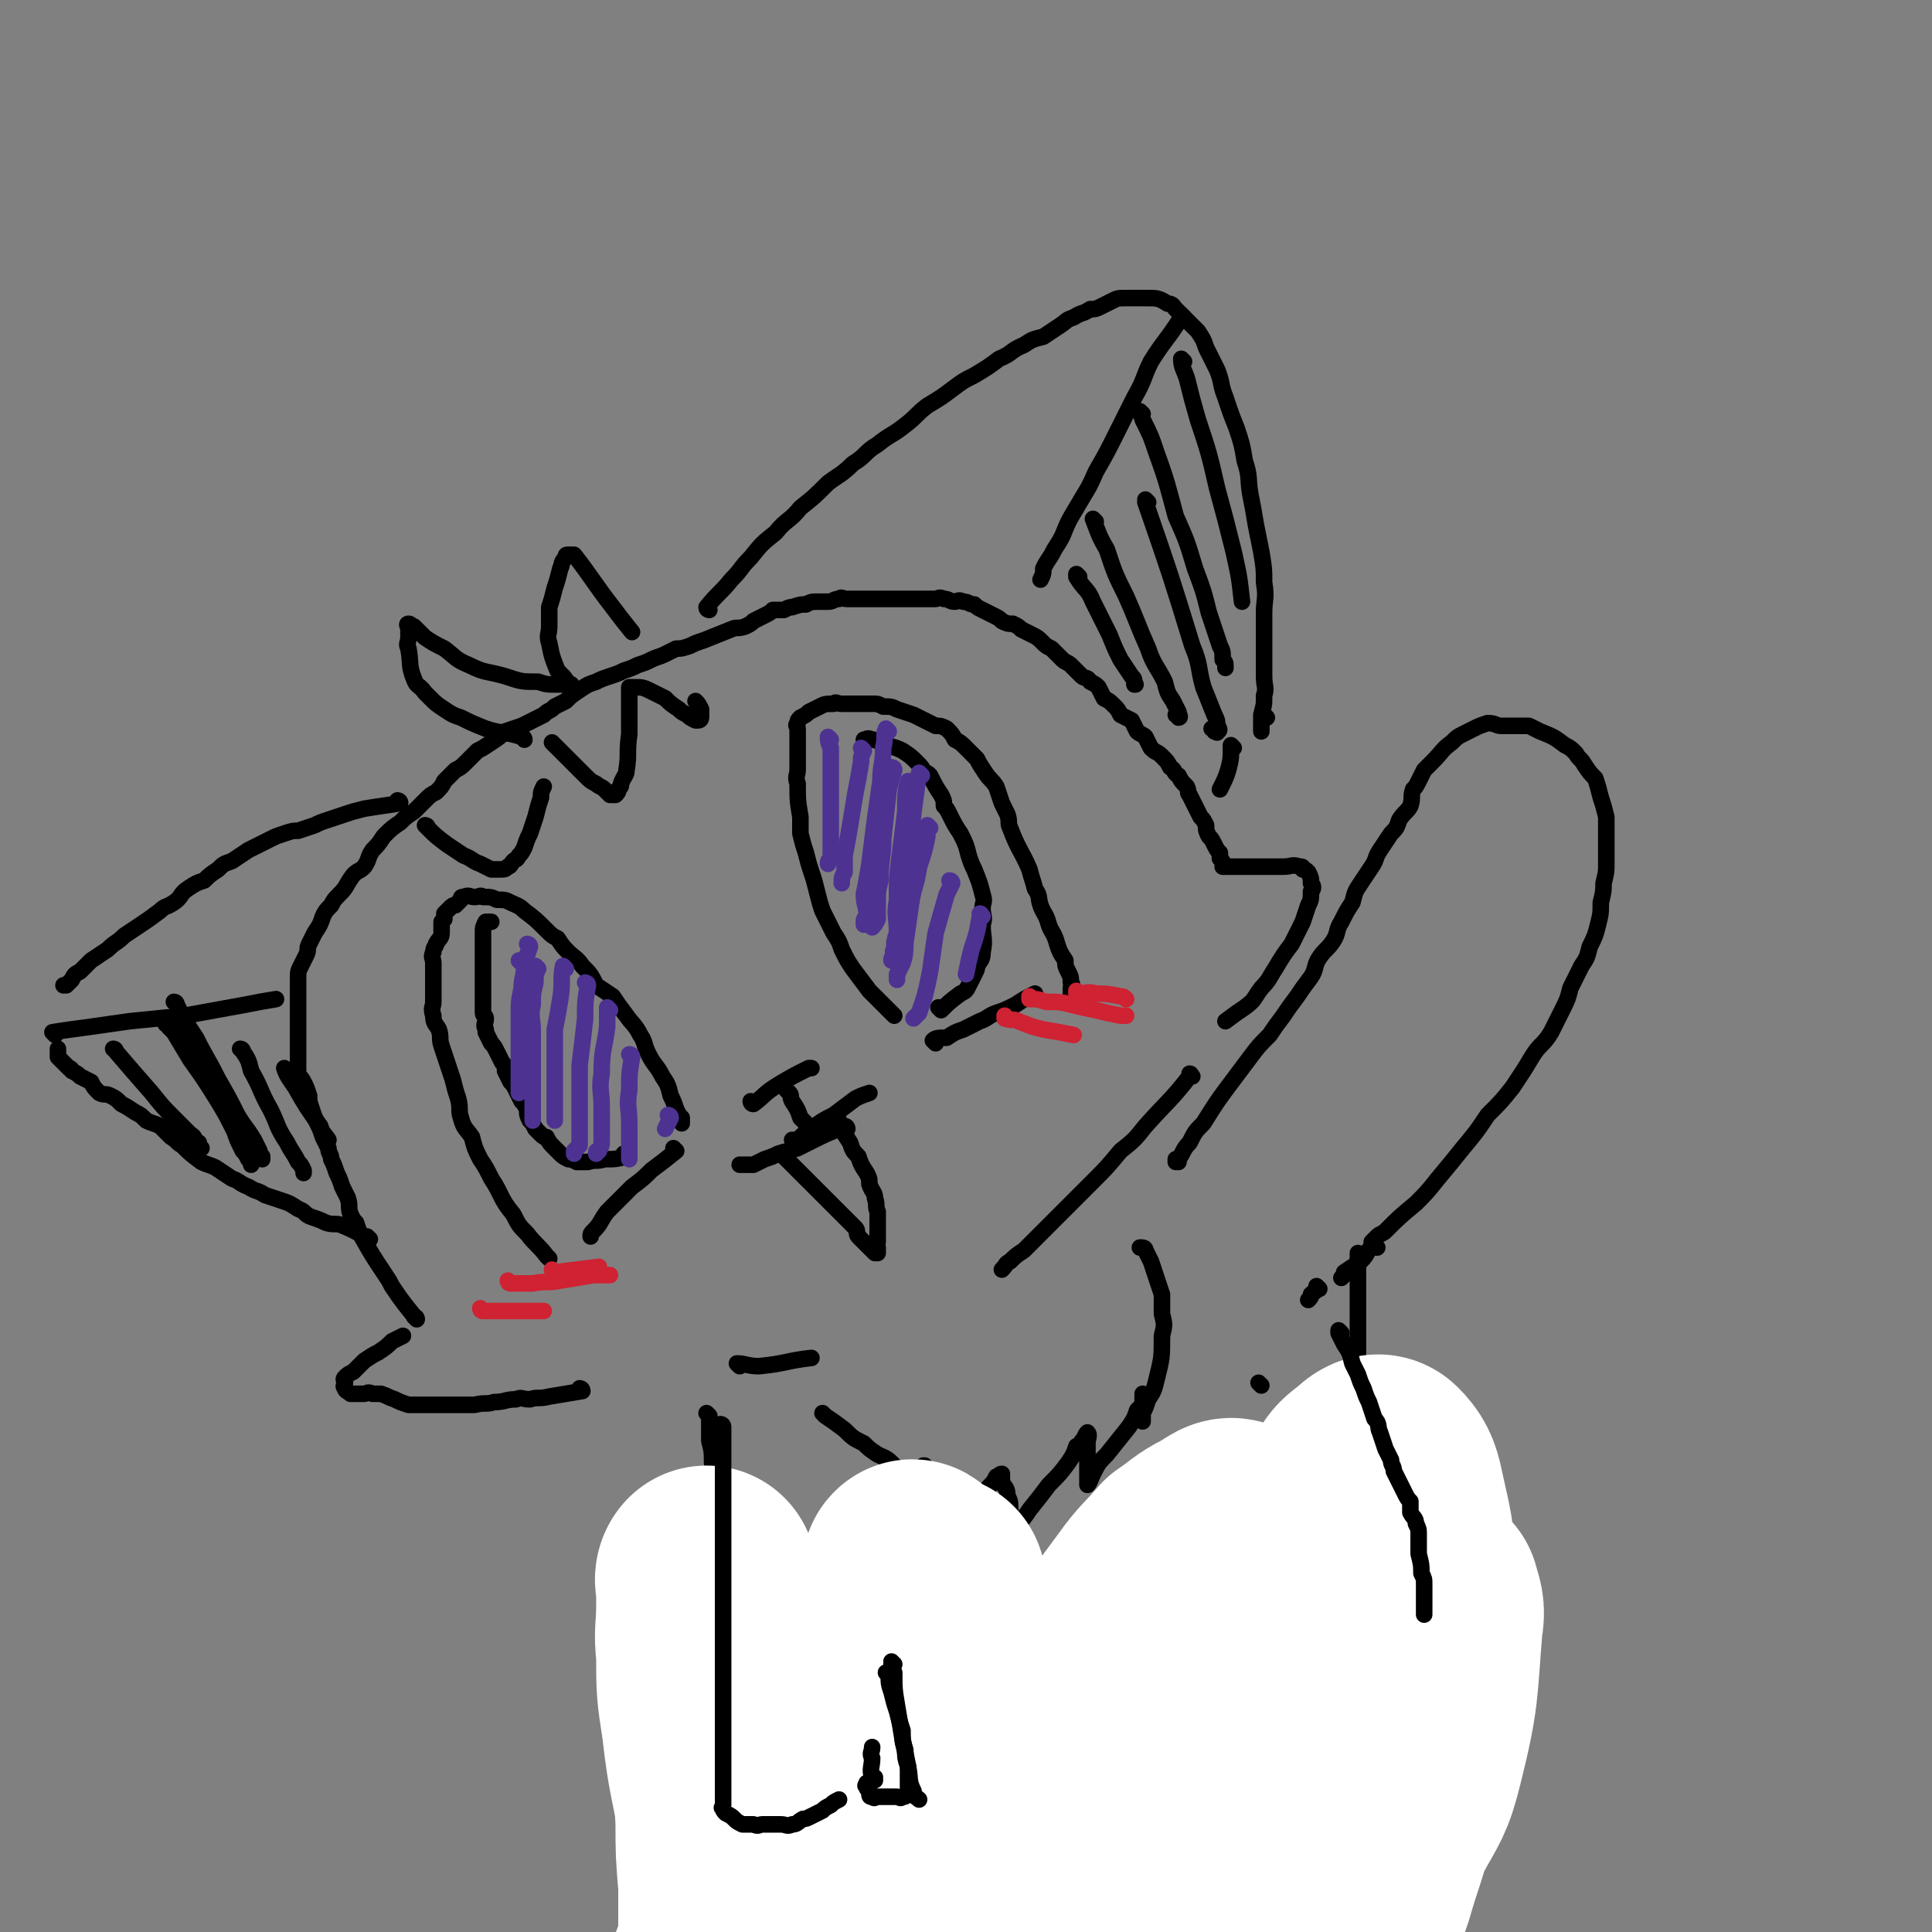 <svg viewBox='0 0 700 700' version='1.1' xmlns='http://www.w3.org/2000/svg' xmlns:xlink='http://www.w3.org/1999/xlink'><rect x="0" y="0" width="700" height="700" fill="#808080" stroke="none"/><g fill='none' stroke='rgb(0,0,0)' stroke-width='6' stroke-linecap='round' stroke-linejoin='round'><path d='M324,368c0,0 -1,-1 -1,-1 0,0 0,0 1,1 0,0 0,0 0,0 -5,-5 -5,-5 -9,-9 -3,-4 -3,-4 -6,-8 -2,-3 -2,-3 -4,-7 -1,-3 -1,-3 -3,-6 -2,-4 -2,-4 -4,-8 -1,-3 -1,-3 -2,-7 -1,-4 -1,-4 -2,-7 -1,-3 -1,-3 -2,-7 -1,-3 -1,-3 -2,-7 0,-3 0,-3 0,-6 -1,-6 -1,-6 -1,-12 -1,-3 0,-3 0,-5 0,-2 0,-2 0,-4 0,-2 0,-2 0,-4 0,-2 0,-2 0,-4 0,-1 0,-1 0,-2 0,-1 0,-1 0,-1 0,-1 -1,-1 0,-2 0,-1 0,-1 1,-2 2,-1 2,-1 3,-2 2,-1 2,-1 4,-2 2,-1 2,-1 5,-1 1,-1 1,0 3,0 2,0 2,0 4,0 2,0 2,0 4,0 2,0 2,0 4,0 1,0 1,0 3,1 3,0 3,0 5,1 3,1 3,1 6,2 2,1 2,1 4,2 2,1 2,1 4,2 2,0 2,0 4,1 2,2 2,2 3,4 2,1 2,1 4,3 2,2 2,2 4,4 1,2 1,2 3,5 2,3 2,2 4,5 1,3 1,3 2,6 1,2 1,2 2,4 1,3 0,3 1,5 3,8 4,8 7,15 1,4 1,3 2,7 2,3 1,3 2,6 1,3 2,3 3,7 1,3 2,3 3,7 1,3 1,3 3,6 0,2 0,2 1,4 1,2 1,2 1,4 1,1 0,1 0,2 0,1 0,1 0,2 0,0 0,0 0,0 0,0 0,0 0,0 '/><path d='M339,378c0,0 -1,-1 -1,-1 1,-1 2,-1 5,-1 3,-2 3,-2 6,-3 4,-2 4,-2 6,-3 3,-1 3,-2 6,-3 3,-1 3,-1 7,-3 3,-2 3,-2 7,-4 '/><path d='M341,366c0,0 -1,-1 -1,-1 0,0 0,0 1,1 0,0 0,0 0,0 3,-3 3,-3 7,-6 2,-1 2,-1 3,-3 1,-2 1,-2 2,-4 1,-2 1,-2 1,-3 1,-2 2,-2 2,-5 1,-5 0,-5 0,-10 1,-3 0,-3 0,-6 0,-2 1,-2 0,-5 -1,-4 -1,-4 -3,-9 -1,-2 -1,-2 -2,-5 -1,-4 -1,-4 -3,-8 -2,-3 -2,-3 -4,-7 -1,-2 -1,-2 -2,-3 0,-2 0,-2 -1,-4 -2,-3 -2,-3 -4,-7 -1,-1 -1,-1 -2,-1 -1,-2 -1,-2 -3,-4 -2,-2 -2,-2 -5,-4 -4,-2 -4,-1 -8,-3 -2,-1 -2,-1 -3,-1 -2,-1 -2,0 -3,0 0,0 0,0 0,0 '/><path d='M273,400c0,0 -1,-1 -1,-1 0,0 0,1 1,1 4,-3 4,-4 9,-7 5,-3 5,-3 11,-6 0,0 0,0 1,0 '/><path d='M286,396c0,0 -1,-1 -1,-1 0,0 0,0 1,1 1,1 0,1 1,3 2,3 2,3 3,6 2,2 2,2 4,4 '/><path d='M288,414c0,0 -1,-1 -1,-1 0,0 0,0 1,1 0,0 0,0 0,0 3,-3 3,-3 6,-5 4,-3 4,-3 8,-5 4,-3 4,-3 8,-6 2,-1 2,-1 5,-2 '/><path d='M284,419c0,0 -1,-1 -1,-1 0,0 0,0 1,1 0,0 0,0 0,0 0,0 -1,-1 -1,-1 3,3 4,4 8,8 2,2 2,2 5,5 3,3 3,3 5,5 3,3 3,3 6,6 1,1 1,1 3,3 1,1 0,2 1,3 1,1 1,1 2,2 1,1 1,1 2,2 1,1 1,1 2,2 0,0 1,0 1,0 0,-1 0,-1 0,-2 -1,-1 0,-1 0,-2 0,-1 0,-1 0,-2 0,-1 0,-1 0,-2 0,-1 0,-1 0,-2 0,-2 0,-2 0,-5 -1,-2 0,-2 -1,-5 0,-2 -1,-2 -2,-5 0,-2 0,-2 -1,-4 -2,-3 -2,-3 -3,-6 -2,-2 -2,-2 -3,-5 -2,-3 -2,-3 -3,-5 -1,-3 -1,-3 -2,-5 '/><path d='M307,409c0,0 -1,-1 -1,-1 0,0 0,0 1,1 0,0 0,0 0,0 0,0 0,-1 -1,-1 -4,2 -5,2 -9,4 -4,2 -4,2 -8,4 -3,1 -4,1 -7,2 -2,1 -2,1 -5,2 -2,1 -2,1 -4,2 -2,0 -2,0 -3,0 -1,0 -1,0 -2,0 0,0 0,0 0,0 '/><path d='M245,417c0,0 -1,-1 -1,-1 0,0 0,0 1,1 0,0 0,0 0,0 -5,4 -5,4 -9,7 -3,3 -3,3 -7,6 -2,2 -2,2 -5,5 -2,2 -2,2 -4,4 -3,4 -2,4 -5,7 -1,1 -1,1 -1,2 '/><path d='M199,456c0,0 -1,-1 -1,-1 0,0 0,0 1,1 0,0 0,0 0,0 0,0 0,0 -1,-1 -3,-4 -4,-4 -7,-8 -3,-3 -3,-3 -5,-7 -5,-6 -4,-7 -8,-13 -2,-4 -2,-4 -4,-7 -2,-4 -2,-4 -3,-8 -2,-3 -3,-3 -4,-7 -1,-3 0,-3 -1,-7 -1,-3 -1,-3 -2,-7 -1,-3 -1,-3 -2,-6 -1,-3 -1,-3 -2,-6 -1,-3 0,-3 -1,-6 -1,-2 -2,-2 -2,-5 -1,-3 0,-3 0,-5 0,-3 0,-3 0,-5 0,-2 0,-2 0,-5 0,-2 0,-2 0,-4 0,-2 -1,-2 0,-4 0,-2 1,-2 1,-3 1,-2 2,-2 2,-4 0,-2 0,-2 0,-4 0,0 0,0 1,-1 0,-1 0,-1 0,-2 1,-1 1,-1 2,-2 1,-1 1,-1 2,-1 1,-1 1,-1 2,-2 0,-1 0,-1 1,-1 2,-1 2,0 4,0 2,0 2,-1 3,0 3,0 3,0 5,1 3,0 3,0 5,1 2,1 3,1 5,3 4,3 4,3 8,7 2,2 2,2 4,3 2,3 2,3 4,5 2,2 3,2 5,5 3,3 3,3 5,7 3,2 3,2 6,4 2,3 2,3 5,7 2,3 3,3 5,7 2,3 1,3 3,7 2,4 3,4 5,8 2,3 2,3 3,7 1,2 1,2 2,5 1,2 1,2 2,3 0,1 0,1 0,2 '/><path d='M227,419c0,0 -1,-1 -1,-1 0,0 0,0 1,1 0,0 0,0 0,0 0,0 -1,-1 -1,-1 0,0 1,0 1,1 -4,1 -4,1 -8,1 -3,1 -3,0 -6,1 -2,0 -2,0 -4,0 -2,-1 -2,-1 -3,-1 -2,-1 -2,-1 -3,-2 -1,-1 -1,-1 -2,-2 -2,-2 -2,-2 -3,-4 -1,0 -1,0 -2,-1 -1,-1 -1,-1 -2,-2 -1,-2 -1,-2 -2,-3 -1,-2 -1,-2 -1,-4 -1,-2 -1,-2 -2,-3 -1,-2 -1,-2 -2,-4 -1,-2 -1,-2 -2,-3 -1,-2 -1,-2 -2,-4 0,-2 0,-2 -1,-3 -1,-2 -1,-2 -2,-4 -1,-2 -1,-2 -2,-3 -1,-2 -1,-2 -2,-4 0,-1 0,-1 0,-1 -1,-2 0,-2 0,-4 0,-1 -1,-1 -1,-2 0,-1 0,-1 0,-2 0,-1 0,-1 0,-3 0,-1 0,-1 0,-2 0,-2 0,-2 0,-3 0,-1 0,-1 0,-3 0,-1 0,-1 0,-2 0,-1 0,-1 0,-3 0,0 0,0 0,-1 0,-2 0,-2 0,-3 0,-1 0,-1 0,-2 0,-1 0,-1 0,-1 0,-1 0,-1 0,-2 0,-1 0,-1 0,-2 0,-2 0,-2 1,-4 1,0 1,0 2,0 '/></g>
<g fill='none' stroke='rgb(77,50,146)' stroke-width='6' stroke-linecap='round' stroke-linejoin='round'><path d='M192,343c0,0 -1,-1 -1,-1 0,0 1,0 1,1 -1,3 -1,3 -2,6 0,5 -1,5 -1,9 -1,5 -1,5 -1,9 0,4 0,4 0,7 0,4 0,4 0,7 0,4 0,4 0,7 0,3 0,3 0,7 0,0 0,0 0,1 '/><path d='M195,351c0,0 -1,-1 -1,-1 0,0 0,0 1,1 0,0 0,0 0,0 -1,2 -1,2 -1,5 -1,4 -1,4 -1,8 -1,5 0,5 0,9 0,5 0,5 0,10 0,5 0,5 0,9 0,4 0,4 0,7 0,2 0,2 0,4 0,1 0,1 0,2 0,0 0,0 0,1 '/><path d='M205,351c0,0 -1,-1 -1,-1 -1,5 0,6 -1,12 -1,6 -1,6 -2,11 0,6 0,7 0,13 0,4 0,4 0,9 0,3 0,3 0,5 0,2 0,2 0,4 0,1 0,1 0,2 '/><path d='M213,357c0,0 -1,-1 -1,-1 0,0 1,0 1,1 -1,6 -1,6 -1,12 -1,9 -1,9 -2,17 0,8 0,8 0,15 0,5 0,5 0,10 0,2 0,2 0,4 -1,1 -1,1 -2,2 0,0 0,0 0,1 '/><path d='M221,366c0,0 -1,-1 -1,-1 0,2 0,4 0,7 -1,8 -2,8 -2,17 -1,6 0,6 0,12 0,4 0,4 0,8 0,3 0,3 0,5 0,2 -1,2 -1,3 -1,0 -1,0 -1,1 '/><path d='M229,383c0,0 -1,-1 -1,-1 0,0 1,0 1,1 -1,6 -1,6 -1,12 -1,6 0,6 0,12 0,3 0,3 0,7 0,2 0,2 0,4 0,1 0,1 0,2 '/><path d='M243,405c0,0 -1,-1 -1,-1 0,0 1,0 1,1 -1,2 -1,2 -2,4 '/><path d='M189,349c0,0 -1,-1 -1,-1 0,0 0,0 1,1 '/><path d='M301,268c0,0 -1,-1 -1,-1 0,1 0,2 1,4 0,4 0,4 0,8 0,6 0,6 0,12 0,5 0,5 0,10 0,3 0,3 0,6 0,2 0,3 0,4 -1,1 -1,1 -1,2 '/><path d='M313,272c0,0 -1,-1 -1,-1 0,0 0,0 1,1 0,0 0,0 0,0 -1,2 -1,2 -1,4 -1,6 -1,6 -2,11 -1,6 -1,6 -2,12 -1,6 -1,6 -2,11 0,3 0,3 0,6 -1,2 -1,2 -1,3 0,1 0,1 0,1 0,0 0,0 0,0 '/><path d='M322,265c0,0 -1,-1 -1,-1 -1,2 0,3 -1,7 0,6 -1,6 -1,12 -1,7 -1,7 -2,14 -1,8 -1,8 -2,16 -1,6 -1,6 -2,11 0,4 1,4 1,8 -1,1 -1,1 -1,2 0,1 0,1 0,1 '/><path d='M324,279c0,0 -1,-1 -1,-1 0,0 1,0 1,1 -1,3 -1,3 -2,7 -1,9 -1,9 -2,18 0,7 -1,7 -1,15 -1,4 -1,4 -1,9 0,3 0,3 0,5 -1,2 -1,2 -2,3 0,0 0,0 0,0 '/><path d='M330,284c0,0 -1,-1 -1,-1 -1,4 -1,5 -1,11 -1,8 -1,8 -2,16 -1,8 -1,8 -1,16 -1,6 0,6 0,12 -1,3 -1,3 -1,6 -1,1 0,1 0,2 -1,1 -1,1 -1,2 0,0 0,0 0,0 '/><path d='M334,281c0,0 -1,-1 -1,-1 -1,6 -1,7 -2,14 -1,9 -1,9 -1,17 -1,7 -1,7 -2,14 -1,5 -1,5 -1,10 -1,4 -1,4 -2,8 0,2 1,2 0,4 0,1 0,1 0,2 0,0 0,0 0,0 '/><path d='M337,300c0,0 -1,-1 -1,-1 0,1 0,2 0,4 -1,5 -1,5 -3,11 -1,7 -2,7 -3,14 -1,7 -1,7 -2,14 0,3 0,4 -1,7 -1,2 -1,2 -2,4 0,1 0,1 0,2 0,0 0,0 0,0 '/><path d='M345,320c0,0 -1,-1 -1,-1 0,0 1,0 1,1 -1,2 -1,2 -2,4 -2,7 -2,7 -4,14 -1,7 -1,7 -2,14 -1,5 -1,5 -2,9 -1,3 -1,3 -2,6 -1,1 -1,1 -2,2 '/><path d='M356,332c0,0 -1,-1 -1,-1 0,0 1,0 0,1 -1,6 -1,6 -3,12 -1,4 -1,4 -2,9 '/></g>
<g fill='none' stroke='rgb(207,34,51)' stroke-width='6' stroke-linecap='round' stroke-linejoin='round'><path d='M175,475c0,0 -1,-1 -1,-1 0,0 0,1 1,1 1,0 1,0 3,0 4,0 4,0 8,0 3,0 3,0 7,0 2,0 2,0 4,0 '/><path d='M185,465c0,0 -1,-1 -1,-1 0,0 0,1 1,1 4,0 4,0 8,0 5,-1 5,0 10,-1 6,-1 6,-1 12,-2 3,0 3,0 6,0 '/><path d='M201,461c0,0 -1,-1 -1,-1 0,0 0,1 1,1 8,-1 8,-1 16,-2 '/><path d='M365,369c0,0 -1,-1 -1,-1 0,0 0,0 0,1 3,1 3,0 5,1 5,2 5,2 9,3 6,1 6,1 11,2 '/><path d='M374,362c0,0 -1,-1 -1,-1 0,0 0,1 0,1 3,0 3,0 6,1 5,0 5,0 9,1 4,1 4,1 9,2 4,1 4,1 9,2 1,0 1,0 2,0 '/><path d='M391,360c0,0 -1,-1 -1,-1 0,0 0,1 0,1 4,0 4,-1 7,0 4,0 4,0 9,1 1,0 1,0 2,1 '/></g>
<g fill='none' stroke='rgb(0,0,0)' stroke-width='6' stroke-linecap='round' stroke-linejoin='round'><path d='M211,504c0,0 -1,-1 -1,-1 0,0 1,0 1,1 -6,1 -6,1 -12,2 -4,1 -4,0 -7,1 -3,0 -3,-1 -5,0 -4,0 -4,1 -8,1 -3,1 -3,0 -7,1 -3,0 -3,0 -7,0 -3,0 -3,0 -7,0 -2,0 -2,0 -5,0 -3,0 -3,0 -5,0 -3,-1 -3,-1 -5,-2 -3,-1 -2,-1 -5,-2 -1,0 -1,0 -3,0 -2,-1 -2,0 -3,0 -1,0 -1,0 -2,0 -1,0 -1,0 -1,0 -1,0 -1,0 -2,0 -1,-1 -2,-1 -2,-2 -1,-1 0,-1 0,-2 0,-1 -1,-1 0,-2 1,-1 1,-1 3,-2 2,-2 2,-2 4,-4 3,-2 3,-2 5,-3 3,-2 3,-2 5,-4 2,-1 2,-1 4,-2 '/><path d='M151,478c0,0 -1,-1 -1,-1 0,0 1,0 1,1 0,0 0,0 0,0 0,0 -1,-1 -1,-1 0,0 1,1 1,1 -4,-5 -5,-6 -9,-12 -1,-2 -1,-2 -3,-5 -4,-6 -4,-6 -8,-13 -1,-2 -1,-2 -2,-5 -1,-1 -1,-1 -2,-3 -1,-3 0,-3 -1,-6 -1,-2 -1,-2 -2,-4 -1,-3 -1,-3 -2,-5 -1,-3 -1,-3 -2,-5 0,-2 -1,-2 -1,-4 -1,-2 -1,-2 -2,-4 -1,-3 -1,-3 -2,-5 -1,-2 -1,-2 -2,-5 -1,-3 -1,-3 -1,-5 -1,-3 -1,-3 -2,-5 -1,-2 -2,-2 -2,-4 0,-2 0,-2 0,-4 0,-3 0,-3 0,-6 0,-4 0,-4 0,-8 0,-3 0,-3 0,-5 0,-3 0,-3 0,-5 0,-3 0,-3 0,-5 0,-3 0,-3 1,-5 1,-2 1,-2 2,-4 1,-2 0,-2 1,-4 1,-2 1,-2 2,-4 2,-3 2,-3 3,-6 1,-2 1,-2 3,-4 1,-2 1,-2 3,-4 3,-3 2,-3 5,-7 2,-2 2,-1 4,-3 2,-3 1,-3 3,-6 2,-2 2,-2 4,-5 3,-3 3,-3 6,-5 2,-2 2,-2 5,-4 2,-2 2,-2 4,-4 2,-2 2,-2 4,-3 2,-2 2,-2 3,-4 2,-2 2,-2 4,-4 2,-1 2,-1 4,-3 2,-2 2,-2 4,-4 2,-1 2,-1 5,-3 3,-2 3,-2 5,-4 3,-1 3,-1 6,-2 2,-1 2,-1 4,-2 2,-1 2,-1 4,-2 2,-2 2,-1 4,-3 2,-1 2,-1 4,-2 2,-2 2,-2 5,-4 3,-2 3,-2 6,-3 2,-1 2,-1 5,-2 3,-1 3,-1 5,-2 3,-1 3,-1 5,-2 3,-1 3,-1 5,-2 2,-1 3,-1 5,-2 2,-1 2,-1 4,-2 2,0 2,0 5,-1 2,-1 2,-1 5,-2 5,-2 5,-2 10,-4 2,-1 2,0 5,-1 2,-1 2,-1 3,-2 2,-1 2,-1 4,-2 2,-1 2,-1 3,-2 2,0 2,0 4,0 2,-1 2,-1 3,-1 3,-1 3,-1 5,-1 2,-1 2,-1 4,-1 2,0 2,0 4,0 2,0 2,-1 4,-1 1,-1 1,0 3,0 2,0 2,0 4,0 1,0 1,0 3,0 2,0 2,0 4,0 1,0 1,0 2,0 2,0 2,0 3,0 3,0 3,0 5,0 2,0 2,0 3,0 2,0 2,0 4,0 2,0 2,0 4,0 1,0 1,-1 3,0 2,0 2,1 4,1 1,0 1,-1 3,0 2,0 2,1 4,1 1,1 1,1 3,2 2,1 2,1 4,2 2,1 2,1 3,2 2,1 2,1 4,1 2,1 2,1 3,2 2,1 2,1 4,2 2,1 2,1 4,3 1,1 1,1 3,2 2,2 2,2 4,4 1,1 2,1 3,2 2,2 2,2 4,4 1,1 2,0 3,2 2,1 2,1 3,2 1,2 1,2 2,4 2,1 2,1 4,3 1,1 1,1 2,3 2,1 2,1 4,2 1,2 1,2 2,4 1,1 2,1 3,2 1,2 1,2 2,4 2,2 2,1 4,3 2,2 2,2 3,4 2,1 1,2 3,3 1,2 1,2 3,4 1,2 0,2 1,3 1,2 1,2 2,4 1,2 1,2 2,4 1,1 1,1 2,3 0,2 0,2 1,4 1,1 1,1 2,3 1,2 1,2 2,3 0,1 0,1 0,2 1,1 1,1 1,2 1,0 0,1 0,1 1,0 1,0 1,0 1,0 1,0 2,0 2,0 2,0 4,0 1,0 1,0 3,0 3,0 3,0 5,0 2,0 2,0 3,0 2,0 2,0 4,0 3,0 3,-1 6,0 1,0 1,0 1,1 1,0 1,0 2,1 1,2 1,2 1,4 1,1 1,2 0,3 0,3 0,3 -1,5 -1,3 -1,3 -2,6 -2,4 -2,4 -4,8 -3,4 -3,4 -6,9 -2,3 -2,4 -5,7 -3,4 -2,4 -6,7 -3,2 -3,2 -7,5 '/><path d='M134,449c0,0 -1,-1 -1,-1 0,0 1,1 1,1 -4,-2 -5,-3 -10,-5 -2,-1 -3,0 -6,-1 -2,-1 -2,-1 -5,-2 -3,-1 -2,-2 -5,-3 -3,-2 -3,-2 -6,-3 -3,-1 -3,-1 -6,-2 -3,-2 -3,-1 -6,-3 -3,-1 -3,-2 -6,-3 -3,-2 -3,-2 -6,-4 -2,-1 -3,-1 -5,-2 -4,-3 -4,-3 -7,-6 -2,-1 -2,-2 -4,-3 -2,-2 -2,-2 -4,-4 -2,-1 -3,-1 -5,-2 -2,-2 -2,-2 -4,-3 -3,-2 -3,-2 -5,-3 -2,-2 -2,-2 -4,-3 -2,-1 -2,0 -4,-1 -2,-2 -2,-2 -3,-4 -2,-1 -2,-1 -4,-2 -1,-1 -1,-1 -3,-2 0,0 0,-1 -1,-1 -1,-1 -1,-1 -2,-2 -1,-1 -1,-1 -2,-2 0,-1 0,-1 0,-2 0,-1 0,-1 0,-1 '/><path d='M145,291c0,0 -1,-1 -1,-1 0,0 1,0 1,1 0,0 0,0 0,0 0,0 -1,-1 -1,-1 0,0 1,1 1,1 -6,1 -7,1 -13,2 -4,1 -4,1 -7,2 -3,1 -3,1 -6,2 -3,1 -3,1 -5,2 -3,1 -3,1 -6,2 -2,0 -2,0 -5,1 -3,1 -3,1 -5,2 -4,2 -4,2 -8,4 -3,2 -3,2 -6,4 -3,1 -3,1 -5,3 -3,2 -3,2 -5,4 -3,1 -3,1 -6,3 -3,2 -2,3 -5,5 -3,2 -3,1 -5,3 -4,3 -4,3 -7,5 -3,2 -3,2 -6,4 -3,3 -3,2 -6,5 -3,2 -3,2 -6,4 -2,2 -2,2 -4,4 -2,1 -2,1 -3,3 -1,1 -1,1 -2,2 -1,0 -1,0 -1,0 0,0 0,0 0,0 '/><path d='M257,221c0,0 -1,-1 -1,-1 0,0 0,0 1,1 0,0 0,0 0,0 0,0 -1,0 -1,-1 4,-5 5,-5 9,-10 4,-4 3,-4 7,-8 4,-5 4,-5 9,-9 4,-5 5,-4 9,-9 5,-4 5,-4 10,-9 4,-3 5,-3 9,-7 5,-3 4,-4 9,-7 5,-4 5,-3 10,-7 4,-3 4,-4 8,-7 5,-3 5,-3 9,-6 4,-3 4,-3 8,-5 5,-3 5,-3 9,-6 5,-2 4,-3 9,-5 3,-2 3,-2 7,-3 3,-2 3,-2 6,-4 3,-2 2,-2 5,-3 3,-2 3,-1 6,-3 2,0 2,0 4,-1 2,-1 2,-1 4,-2 2,-1 2,-1 5,-1 2,0 2,0 4,0 2,0 2,0 4,0 3,0 4,0 7,2 2,0 2,1 3,2 2,2 2,2 4,4 2,2 2,2 4,4 2,3 2,3 3,6 2,4 2,4 4,8 2,5 1,5 3,10 2,6 2,6 4,11 2,6 2,6 3,12 2,6 1,6 2,12 1,5 1,5 2,11 1,5 1,5 2,10 1,6 1,6 1,11 1,6 0,6 0,11 0,6 0,6 0,12 0,5 0,5 0,11 0,4 1,4 0,7 0,4 0,3 -1,7 0,1 0,1 0,3 0,1 0,1 0,2 0,1 0,1 0,1 0,0 0,0 0,0 '/><path d='M429,115c0,0 -1,-1 -1,-1 0,0 0,1 0,1 0,0 0,0 0,0 -5,8 -6,8 -11,16 -3,6 -2,6 -6,13 -3,6 -3,6 -6,12 -4,8 -4,8 -8,15 -3,7 -3,6 -7,13 -3,5 -3,5 -5,10 -2,4 -2,3 -4,7 -2,3 -2,3 -3,5 0,2 0,2 -1,4 '/><path d='M459,260c0,0 -1,-1 -1,-1 0,0 0,0 0,1 0,0 0,0 0,0 '/><path d='M20,375c0,0 -1,-1 -1,-1 6,-1 7,-1 14,-2 7,-1 7,-1 14,-2 10,-1 10,-1 20,-2 11,-2 11,-2 22,-4 5,-1 5,-1 11,-2 '/><path d='M42,381c0,0 0,-1 -1,-1 0,0 1,0 1,1 0,0 0,0 0,0 6,7 6,7 13,15 4,5 4,5 8,9 3,3 3,3 6,6 2,1 1,2 3,3 0,1 0,1 1,2 '/><path d='M61,372c0,0 0,-1 -1,-1 0,0 1,0 1,1 1,1 1,1 2,2 3,5 3,5 6,10 5,7 5,7 10,15 3,5 3,5 6,11 1,3 1,3 3,7 1,1 1,1 2,3 1,1 1,1 1,2 0,0 0,0 0,0 '/><path d='M64,364c0,0 0,-1 -1,-1 0,0 1,0 1,1 0,0 0,0 0,0 3,6 3,6 7,12 4,8 4,7 8,15 4,7 4,7 7,13 3,5 3,4 6,9 1,2 1,2 2,4 0,1 0,1 1,2 0,0 0,1 0,1 -1,-1 -1,-1 -1,-2 '/><path d='M88,381c0,0 0,-1 -1,-1 0,0 1,0 1,1 2,3 2,3 3,7 4,7 3,7 7,14 3,6 2,6 6,12 2,4 2,3 4,7 1,1 1,1 2,3 0,0 0,0 0,1 '/><path d='M104,388c0,0 -1,-1 -1,-1 1,3 2,4 4,7 4,7 4,7 9,14 1,3 1,2 3,5 '/><path d='M391,209c0,0 -1,-1 -1,-1 0,0 0,1 0,1 0,0 0,0 0,0 3,5 4,4 6,9 3,6 3,6 6,12 2,5 2,5 4,9 2,3 2,3 4,6 1,1 1,1 1,3 1,0 0,0 0,0 '/><path d='M397,189c0,0 -1,-1 -1,-1 2,5 2,6 5,11 3,9 3,9 7,17 4,9 4,10 8,19 2,6 3,6 6,12 1,4 1,4 3,7 1,2 1,2 2,4 0,1 1,2 0,2 0,0 0,-1 -1,-1 '/><path d='M416,182c0,0 -1,-1 -1,-1 0,0 0,0 0,1 9,26 9,26 17,52 3,7 2,8 4,15 2,5 2,5 4,10 1,2 1,2 1,4 1,1 1,2 0,2 0,1 0,0 -1,0 0,-1 0,-1 -1,-1 '/><path d='M414,150c0,0 -1,-1 -1,-1 0,1 1,2 1,3 3,6 3,6 5,12 4,11 4,12 7,23 4,9 4,9 7,19 3,8 3,8 5,16 2,6 2,6 4,12 1,2 1,2 1,5 1,1 1,1 1,3 0,0 0,0 0,0 '/><path d='M429,131c0,0 -1,-1 -1,-1 0,3 1,4 2,7 2,8 2,8 4,15 4,12 4,12 7,25 3,11 3,11 6,23 2,9 2,9 3,18 '/><path d='M447,271c0,0 -1,-1 -1,-1 0,0 0,0 0,1 0,4 0,4 -1,8 -1,3 -1,3 -3,7 '/><path d='M155,300c0,0 -1,-1 -1,-1 0,0 1,0 1,1 0,0 0,0 0,0 3,3 3,3 7,6 3,2 3,2 6,4 3,1 3,2 6,3 2,1 2,1 4,2 2,0 2,0 3,0 2,0 2,0 3,-1 1,0 1,-1 2,-2 1,-1 1,0 2,-2 1,-1 1,-1 2,-3 1,-3 1,-3 2,-5 1,-3 1,-3 2,-6 1,-4 1,-4 2,-7 0,-2 0,-2 1,-4 '/><path d='M201,270c0,0 -1,-1 -1,-1 0,0 0,0 1,1 0,0 0,0 0,0 0,0 -1,-1 -1,-1 2,2 3,3 6,6 3,3 3,3 6,6 2,2 2,2 4,3 1,1 2,1 3,2 1,1 1,1 2,2 1,0 1,0 2,0 1,-1 1,-1 1,-2 1,-1 1,-1 1,-2 1,-3 2,-3 2,-5 1,-6 0,-6 1,-13 0,-2 0,-2 0,-5 0,-2 0,-2 0,-5 0,-2 0,-2 0,-3 0,-1 0,-1 0,-2 0,-1 0,-1 0,-2 1,0 1,0 2,0 3,0 3,0 7,2 2,1 2,1 4,2 2,2 2,2 5,4 1,1 1,1 3,2 1,1 1,1 3,2 0,0 1,0 1,0 1,0 1,-1 1,-1 0,-2 0,-2 0,-3 -1,-2 -1,-2 -2,-3 '/><path d='M190,268c0,0 0,-1 -1,-1 -6,-2 -7,-1 -13,-3 -5,-2 -5,-2 -9,-4 -3,-1 -3,-1 -6,-3 -3,-2 -3,-2 -5,-4 -1,-1 -1,-1 -2,-2 -2,-3 -3,-2 -4,-5 -2,-5 -1,-5 -2,-11 -1,-2 0,-2 0,-4 0,-1 0,-1 0,-2 0,-1 0,-1 0,-1 0,-1 -1,-2 0,-2 1,0 1,1 2,1 2,2 2,2 4,4 3,2 3,2 7,4 4,3 4,4 9,6 6,3 6,2 13,4 6,2 6,2 12,2 3,1 3,1 7,1 2,0 2,0 4,0 1,0 1,0 1,0 0,0 0,0 0,0 -2,-1 -2,-2 -3,-3 -1,-1 -1,-1 -2,-2 -2,-5 -2,-5 -3,-10 -1,-3 0,-3 0,-6 0,-3 0,-3 0,-7 1,-3 1,-3 2,-7 1,-3 1,-3 2,-7 1,-2 0,-2 2,-4 0,-1 0,-1 1,-1 1,0 2,0 2,0 7,9 7,10 14,19 3,4 3,4 7,9 '/><path d='M427,421c0,0 -1,-1 -1,-1 0,0 0,1 0,1 3,-3 2,-4 5,-7 2,-4 2,-4 5,-7 5,-8 5,-8 11,-16 3,-4 3,-4 6,-8 3,-4 3,-4 7,-8 2,-3 2,-3 5,-7 2,-3 2,-3 5,-7 2,-3 2,-3 5,-7 2,-3 1,-4 3,-7 2,-3 3,-3 5,-6 2,-3 1,-4 3,-7 2,-4 2,-4 4,-7 1,-4 1,-4 3,-7 2,-3 2,-3 4,-6 2,-3 1,-3 3,-6 2,-3 2,-3 4,-6 2,-2 2,-2 3,-5 2,-3 3,-3 4,-5 1,-3 0,-3 1,-6 1,-1 1,-1 2,-3 1,-2 1,-2 2,-4 1,-1 1,-1 3,-3 4,-4 3,-4 7,-7 2,-2 2,-2 4,-3 2,-1 2,-1 4,-2 2,-1 2,-1 5,-2 3,0 3,1 5,1 2,0 3,0 5,0 2,0 2,0 5,0 2,1 2,1 4,2 5,2 5,2 9,5 2,1 2,1 4,3 1,2 2,2 3,4 2,3 2,3 4,5 1,3 1,3 2,7 1,3 1,3 2,7 0,4 0,4 0,8 0,5 0,5 0,9 0,3 0,3 -1,7 0,3 0,3 -1,7 0,4 0,4 -1,8 -1,4 -1,4 -3,8 -1,4 -1,4 -3,7 -2,4 -2,4 -4,8 -1,4 -1,4 -3,8 -2,4 -2,4 -4,8 -3,5 -4,4 -7,9 -3,5 -3,5 -7,11 -4,5 -4,5 -9,10 -4,6 -4,6 -9,12 -4,5 -4,5 -9,11 -4,5 -4,5 -8,9 -6,5 -6,5 -11,10 -1,1 -2,1 -3,2 -1,1 -1,1 -2,2 '/><path d='M257,513c0,0 -1,-1 -1,-1 0,0 0,0 1,1 0,0 0,0 0,0 0,0 -1,-1 -1,-1 0,0 0,0 1,1 0,0 0,0 0,0 0,4 0,4 0,9 1,4 1,4 1,8 1,5 1,5 2,9 1,10 2,10 3,20 0,4 0,4 0,9 0,3 0,3 0,6 0,3 0,3 0,6 0,2 0,2 0,5 0,1 0,1 0,3 0,1 0,1 0,2 0,1 0,1 0,2 0,1 0,1 0,2 0,0 0,0 0,1 -1,1 -1,1 -2,2 0,1 0,1 0,1 -1,1 -1,1 -2,2 -1,1 -1,1 -2,2 -1,1 -1,1 -2,3 -1,2 -1,2 -1,4 -1,1 -1,1 -2,3 -1,2 -1,2 -2,4 -1,1 -1,1 -2,2 -1,1 -1,1 -2,2 0,1 -1,1 -1,2 -1,1 0,1 0,3 0,1 0,1 0,2 0,1 0,1 0,3 0,1 -1,1 0,1 0,1 1,1 1,2 1,1 1,1 2,2 2,1 2,1 3,2 3,1 3,1 6,1 3,1 3,1 7,2 3,1 3,1 6,1 3,1 3,0 6,0 2,0 2,0 5,0 3,0 3,0 6,0 3,0 3,0 6,0 2,0 2,0 5,0 1,0 1,0 3,0 1,0 1,0 3,0 0,0 0,0 1,0 1,0 1,0 2,0 1,0 1,1 1,0 1,-1 1,-1 2,-2 1,-1 1,-1 2,-2 1,-1 1,-1 2,-3 2,-5 2,-5 3,-11 1,-2 1,-2 2,-5 0,-3 0,-3 0,-5 0,-2 0,-2 0,-4 0,0 0,0 0,-1 '/><path d='M499,452c0,0 -1,-1 -1,-1 0,0 0,0 0,1 0,0 0,0 0,0 1,0 0,-1 0,-1 -3,2 -2,3 -5,6 -3,2 -3,2 -6,4 0,1 0,1 -1,2 '/><path d='M299,513c0,0 -1,-1 -1,-1 0,0 0,0 1,1 0,0 0,0 0,0 0,0 -1,-1 -1,-1 0,0 0,0 1,1 3,2 3,2 7,5 3,3 3,3 7,5 2,2 2,2 5,4 2,1 3,1 5,3 2,2 2,2 4,3 1,1 2,1 3,2 2,1 1,1 3,2 0,0 1,0 1,-1 1,0 1,1 1,0 0,0 0,0 0,-1 -1,-1 0,-1 0,-2 0,-1 0,-1 0,-2 0,0 -1,0 0,0 0,1 0,1 1,2 2,2 2,2 4,4 2,2 2,2 5,4 1,1 1,1 3,3 1,1 1,1 2,2 1,1 1,1 2,2 0,0 1,0 1,-1 0,0 0,0 0,-1 1,-1 1,-1 2,-2 1,-1 1,-1 2,-3 1,-1 0,-1 1,-2 2,-2 2,-2 3,-4 1,0 1,-1 2,-1 0,1 0,1 0,3 1,2 2,2 2,5 1,2 1,2 1,5 1,3 0,3 0,6 0,1 0,1 0,2 0,0 0,1 0,1 1,0 1,-1 2,-3 3,-3 3,-3 5,-6 4,-5 4,-5 7,-9 4,-4 4,-4 7,-8 2,-3 2,-3 3,-6 2,-1 1,-1 3,-3 0,-1 1,-2 1,-2 1,1 0,2 0,4 0,3 0,3 0,7 0,2 0,2 0,5 0,1 0,1 0,2 0,1 0,1 0,1 1,-1 1,-2 2,-4 2,-4 2,-4 5,-7 4,-5 4,-5 8,-10 2,-3 2,-3 3,-6 2,-2 2,-2 3,-4 0,-1 -1,-2 -1,-2 0,1 0,2 0,3 0,2 0,2 0,3 0,2 0,2 0,3 0,0 0,0 0,1 0,0 0,0 0,0 0,-2 0,-2 0,-3 1,-2 1,-2 2,-5 2,-3 2,-3 3,-7 2,-8 2,-8 2,-16 1,-4 1,-4 0,-8 0,-3 0,-3 0,-7 -1,-3 -1,-3 -2,-6 -1,-3 -1,-3 -2,-6 -1,-2 -1,-2 -2,-4 0,-1 -1,-1 -2,-1 '/><path d='M268,495c0,0 -1,-1 -1,-1 3,0 4,1 8,1 10,-1 10,-2 19,-3 '/><path d='M432,390c0,0 -1,-1 -1,-1 0,0 1,0 0,1 -7,9 -8,9 -16,18 -4,5 -4,5 -9,9 -5,6 -5,6 -10,11 -5,5 -5,5 -10,10 -4,4 -4,4 -9,9 -3,3 -3,3 -6,6 -3,2 -3,2 -5,4 -2,1 -1,1 -3,3 '/><path d='M478,467c0,0 -1,-1 -1,-1 0,0 0,0 0,1 0,1 -1,1 -2,2 0,1 0,1 -1,2 '/><path d='M457,502c0,0 -1,-1 -1,-1 '/><path d='M493,455c0,0 -1,-1 -1,-1 0,0 0,0 0,1 0,0 0,0 0,0 0,3 0,3 0,7 0,5 0,5 0,9 0,5 0,5 0,10 0,5 0,5 0,11 0,4 0,4 0,9 0,4 0,4 0,8 0,5 0,5 0,10 0,3 0,3 0,6 0,3 0,3 0,6 1,2 1,2 1,4 1,3 1,3 2,6 '/><path d='M465,539c0,0 -1,-1 -1,-1 0,0 0,1 0,0 2,-1 2,-1 4,-3 5,-2 5,-2 9,-3 4,-1 4,-1 8,-2 4,0 4,0 7,1 4,1 4,1 7,2 2,0 2,1 4,2 3,0 3,0 5,1 1,1 2,1 3,2 1,1 1,2 2,3 1,2 1,2 1,4 1,2 1,2 2,4 1,3 1,3 2,5 0,3 0,3 0,6 0,3 0,3 0,6 0,3 0,3 0,5 0,3 0,3 0,6 0,2 0,2 0,5 0,3 1,3 0,5 0,3 -1,3 -2,5 0,2 0,2 -1,4 0,2 0,2 -1,4 -1,1 -1,1 -2,3 -1,2 -1,2 -2,4 -1,1 -1,1 -2,3 0,2 0,2 -1,4 -1,2 -2,2 -3,4 0,0 1,1 0,1 0,1 -1,1 -1,2 -1,1 -1,1 -2,2 0,0 0,0 0,0 0,0 0,0 0,0 1,1 0,0 0,0 0,0 0,0 0,0 0,0 0,0 0,0 0,1 0,1 0,1 0,1 0,1 0,1 1,1 1,1 3,2 2,1 2,1 4,2 2,1 2,1 5,2 2,0 2,1 3,1 2,1 2,1 4,1 1,1 1,0 2,0 1,0 1,0 2,0 0,0 -1,0 -1,0 0,0 0,0 -1,0 -1,0 -1,0 -2,0 -2,1 -2,1 -4,1 -3,1 -3,1 -6,2 -3,1 -3,1 -7,2 -3,1 -3,1 -7,1 -3,1 -3,2 -7,2 -5,1 -5,0 -11,0 -3,0 -3,0 -5,0 -1,0 -1,0 -3,0 0,0 0,1 -1,0 -1,0 -1,0 -2,0 -1,-1 -1,-1 -2,-2 -1,-1 -1,0 -2,-2 0,-1 0,-2 0,-4 0,-4 0,-4 0,-7 0,-5 1,-5 0,-9 0,-4 -1,-4 -2,-7 0,-2 0,-2 -1,-4 '/><path d='M362,581c0,0 -1,-1 -1,-1 0,0 0,0 0,0 '/><path d='M358,588c0,0 -1,-1 -1,-1 0,0 1,1 0,0 -4,-1 -5,-2 -10,-4 -3,-1 -3,-1 -5,-2 -2,0 -2,0 -4,-1 0,0 0,0 -1,0 -1,0 -1,0 -2,0 -1,1 -1,1 -2,2 -1,2 -1,2 0,4 0,3 0,3 0,6 1,4 1,4 2,7 1,4 1,4 3,7 1,4 1,4 3,7 2,3 2,3 4,6 1,2 1,2 3,4 2,2 2,2 3,4 1,1 1,1 2,2 1,1 1,1 3,2 1,0 1,0 1,1 1,1 1,1 2,2 1,1 1,1 2,2 1,1 1,1 2,1 0,1 1,0 2,0 0,0 1,0 1,0 0,0 0,0 -1,0 0,0 0,0 0,0 -1,0 -1,0 -2,0 -1,0 -1,0 -2,0 -1,0 -1,0 -2,0 0,0 0,0 -1,0 -1,0 -1,0 -2,0 -1,0 -1,0 -2,0 -1,0 -1,0 -2,0 -1,0 -1,0 -1,0 -1,0 -1,0 -1,0 1,1 2,2 4,3 3,1 3,1 6,1 5,1 5,0 10,0 5,0 5,0 10,0 4,0 4,0 8,0 3,0 3,0 6,0 3,0 3,0 7,0 1,0 1,1 2,0 1,0 1,-1 2,-2 0,0 -1,-1 -1,-1 0,-1 0,-1 0,-2 0,-1 0,-1 0,-2 0,-1 0,-1 0,-2 0,-1 0,-1 0,-2 1,-1 1,-1 2,-2 '/></g>
<g fill='none' stroke='rgb(255,255,255)' stroke-width='80' stroke-linecap='round' stroke-linejoin='round'><path d='M339,575c0,0 -1,-1 -1,-1 0,0 0,0 1,0 0,0 0,0 0,0 0,10 -1,10 0,19 1,8 1,8 2,16 1,6 1,6 2,13 0,4 0,4 0,7 -1,2 0,2 0,4 0,1 0,1 0,2 0,0 0,0 0,-1 -1,-5 -1,-5 -2,-10 -1,-11 -2,-11 -4,-22 -2,-9 -1,-9 -3,-18 -1,-5 -1,-5 -2,-11 0,-2 -1,-3 -1,-4 -1,-1 0,1 0,2 0,8 0,8 0,17 1,14 1,14 2,29 0,10 0,10 1,21 0,7 0,7 0,14 0,4 0,4 0,8 0,1 0,2 0,3 0,0 0,0 0,-1 0,-4 0,-4 0,-8 0,-11 0,-11 0,-22 0,-9 0,-9 0,-18 0,-6 0,-6 0,-11 0,-3 0,-3 0,-6 0,-1 -1,-2 0,-2 0,0 1,0 1,1 4,6 5,6 7,12 6,16 6,16 11,32 3,12 3,12 7,25 2,8 2,8 5,16 1,4 1,4 2,8 0,1 0,2 0,2 1,0 1,0 1,-1 4,-9 4,-9 7,-17 7,-16 6,-17 12,-33 7,-19 6,-19 15,-37 5,-13 6,-13 14,-24 5,-7 6,-7 12,-14 6,-4 6,-5 12,-8 4,-2 6,-5 8,-2 9,11 10,15 13,31 3,16 0,17 -1,34 -2,15 -2,15 -6,30 -2,11 -2,11 -6,22 -2,5 -2,5 -4,11 -1,2 -1,3 -2,4 -1,0 -1,0 -1,-1 1,-9 0,-9 2,-17 4,-24 4,-24 10,-48 6,-21 5,-21 13,-41 6,-14 7,-14 14,-26 4,-8 5,-8 10,-15 2,-3 2,-3 6,-6 1,-1 3,-3 4,-2 3,3 4,5 5,10 3,14 4,15 4,30 0,18 -1,18 -3,36 -2,18 -3,18 -6,35 -3,13 -3,13 -5,27 -1,7 -1,7 -2,14 -1,3 -1,3 -2,6 0,0 0,1 0,0 2,-2 2,-2 3,-5 4,-14 5,-14 8,-28 5,-18 4,-18 8,-36 2,-12 2,-12 4,-24 2,-6 2,-6 3,-12 1,-2 1,-2 1,-5 0,0 0,-1 0,-1 1,4 2,5 1,10 -2,24 -1,25 -7,49 -3,12 -4,12 -10,23 -6,10 -6,11 -14,20 -5,6 -5,6 -12,12 -6,4 -7,4 -14,8 -7,3 -7,3 -15,5 -8,1 -8,1 -16,2 -6,1 -6,1 -12,1 -6,1 -6,1 -11,0 -5,0 -5,0 -10,0 -5,-1 -5,-1 -10,-3 -6,-1 -6,-2 -12,-4 -6,-3 -6,-3 -12,-6 -5,-2 -5,-2 -11,-5 -6,-3 -6,-3 -12,-5 -6,-3 -6,-3 -11,-5 -7,-4 -7,-4 -14,-8 -6,-4 -6,-4 -12,-9 -5,-5 -5,-5 -10,-11 -5,-5 -5,-5 -9,-11 -5,-5 -4,-6 -8,-11 -3,-5 -3,-5 -6,-10 -2,-3 -1,-3 -3,-5 -1,-1 -1,-2 -2,-2 -1,1 -1,2 0,4 1,13 1,13 3,26 1,15 2,15 3,31 1,9 0,9 1,19 0,5 1,10 0,9 -2,0 -3,-5 -4,-11 -4,-15 -3,-15 -5,-30 -3,-18 -4,-18 -6,-36 -2,-13 -2,-13 -2,-26 -1,-8 0,-8 0,-17 0,-4 0,-4 0,-8 0,-1 0,-3 0,-3 0,0 -1,1 0,3 1,10 2,10 3,20 2,17 2,17 3,33 1,16 0,16 1,33 0,11 0,11 1,23 0,8 0,8 0,15 0,5 0,5 0,10 0,2 0,3 -1,4 0,1 -1,1 -2,1 0,1 0,0 0,0 '/></g>
<g fill='none' stroke='rgb(0,0,0)' stroke-width='6' stroke-linecap='round' stroke-linejoin='round'><path d='M262,517c0,0 -1,-1 -1,-1 0,0 1,0 1,1 0,3 0,3 0,7 0,4 0,4 0,8 0,5 0,5 0,9 0,5 0,5 0,9 0,5 0,5 0,9 0,4 0,4 0,7 0,4 0,4 0,7 0,4 0,4 0,7 0,3 0,3 0,5 0,3 0,3 0,6 0,2 0,2 0,4 0,1 0,1 0,3 0,2 0,2 0,4 0,1 0,1 0,3 0,2 0,2 0,3 0,1 0,1 0,2 0,1 0,1 0,2 0,0 0,0 0,1 0,2 0,2 0,3 0,2 0,2 0,3 0,2 0,2 0,4 0,2 0,2 0,3 0,5 0,5 0,9 0,2 0,2 0,4 0,1 0,1 0,2 0,1 0,1 0,2 0,1 0,1 0,2 0,1 0,1 0,2 0,0 0,0 0,1 0,1 0,1 0,2 0,1 0,1 0,2 0,1 0,1 0,2 0,1 -1,1 0,1 0,1 0,1 1,2 2,1 2,1 3,2 1,1 1,1 3,2 2,0 2,0 4,0 2,1 2,0 3,0 2,0 2,0 4,0 2,0 2,0 3,0 2,0 2,1 4,0 2,0 2,-1 4,-2 1,0 1,0 3,-1 2,-1 2,-1 4,-2 1,-1 1,-1 3,-2 1,-1 1,-1 3,-2 '/><path d='M322,607c0,0 -1,-1 -1,-1 0,0 0,0 1,0 0,0 0,0 0,0 0,4 0,4 1,7 1,4 1,4 2,7 1,4 1,4 2,7 0,4 0,4 1,7 0,3 0,3 1,6 0,2 0,2 0,4 0,1 0,1 0,3 0,1 0,1 0,2 0,0 0,1 0,1 -1,1 -1,1 -2,1 -1,1 -1,0 -2,0 -1,0 -1,0 -2,0 -1,0 -1,0 -1,0 -1,0 -1,0 -2,0 -1,0 -1,0 -2,0 -1,0 -1,1 -2,0 -1,0 -1,0 -1,-2 -1,-1 -1,-1 -1,-2 -1,0 0,0 0,-1 '/><path d='M317,645c0,0 -1,-1 -1,-1 0,0 0,0 1,0 0,0 0,0 0,0 0,1 -1,1 -1,0 -1,-3 0,-4 0,-7 -1,-2 0,-2 0,-4 '/><path d='M486,483c0,0 -1,-1 -1,-1 0,0 0,0 0,1 0,0 0,0 0,0 1,2 1,2 2,4 2,3 2,3 3,7 1,2 1,2 2,4 1,3 1,3 2,5 1,3 1,3 2,5 1,3 1,3 2,6 2,2 1,3 2,5 1,3 1,3 2,6 1,2 1,2 2,4 0,2 1,2 1,4 1,2 1,2 2,4 1,2 1,2 2,4 1,2 1,2 2,3 0,2 0,2 0,4 1,2 2,2 2,4 1,2 1,2 1,4 0,2 0,2 0,4 0,1 0,1 0,3 1,4 1,4 1,7 1,2 1,2 1,4 0,2 0,2 0,4 0,1 0,1 0,2 0,1 0,1 0,1 0,1 0,1 0,2 0,1 0,1 0,2 '/><path d='M324,603c0,0 -1,-1 -1,-1 0,1 0,2 1,4 0,6 0,6 1,12 1,6 1,6 2,12 1,5 1,5 2,10 1,5 0,5 2,9 0,2 1,2 2,3 '/></g>
</svg>